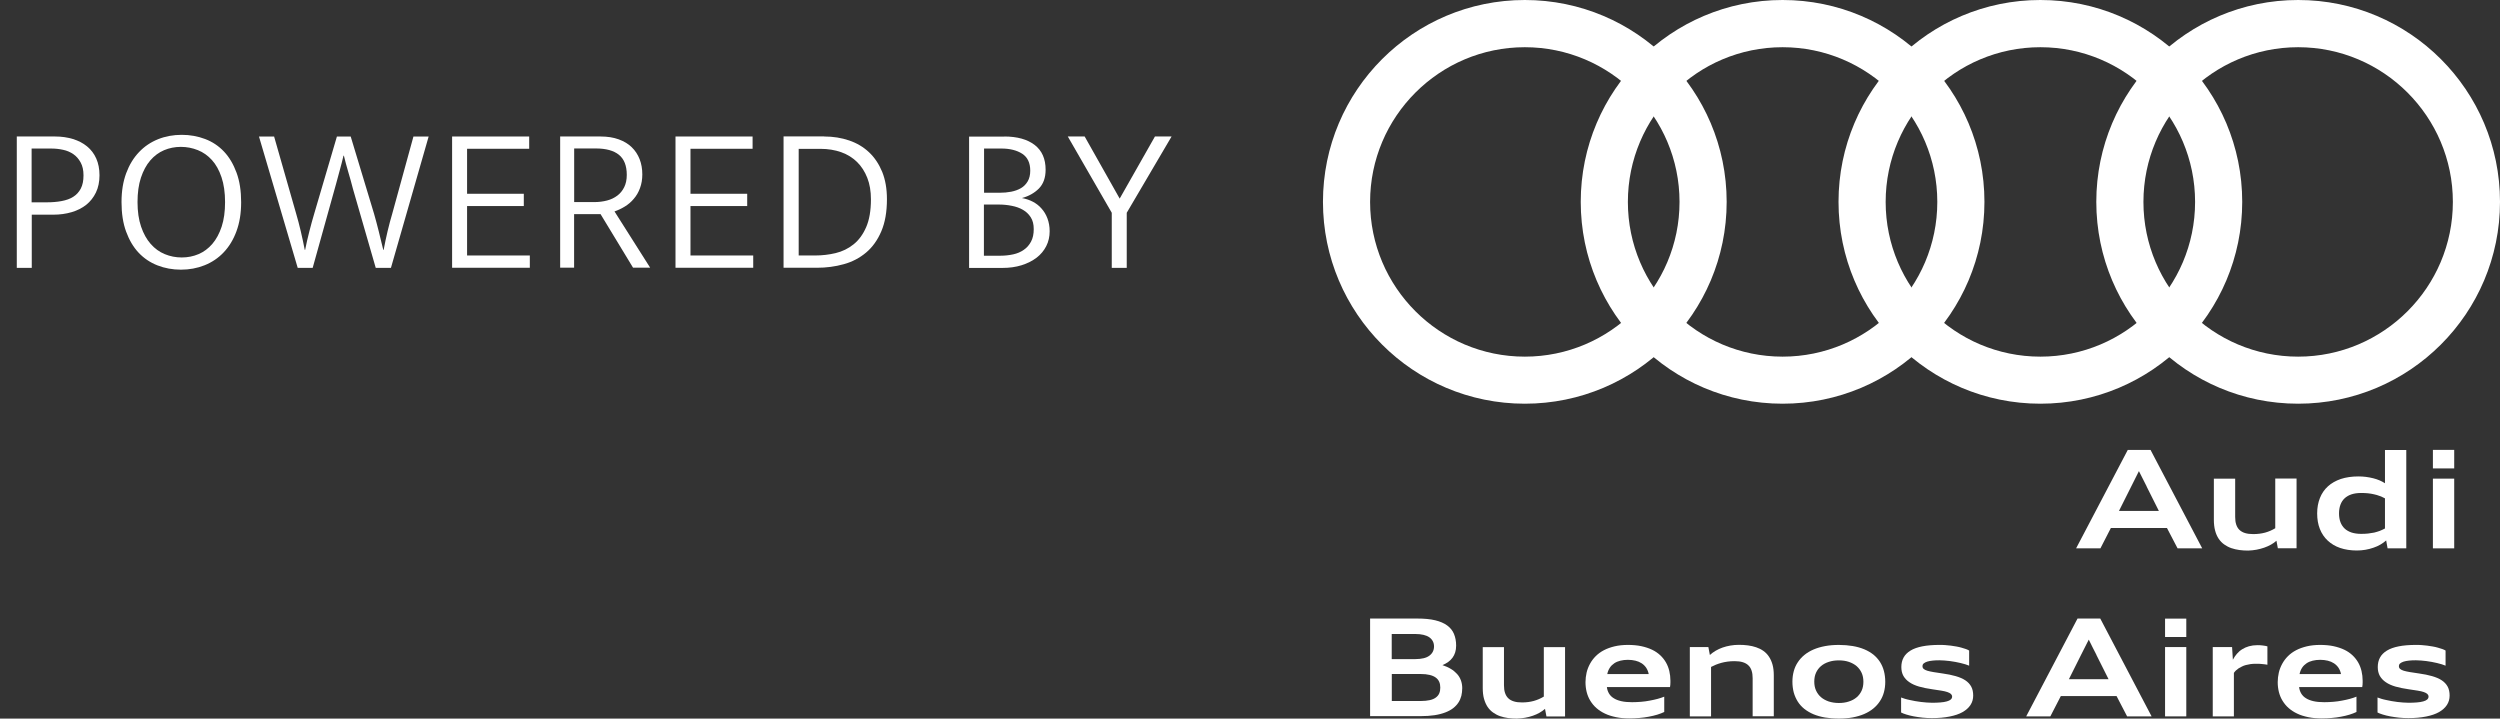 <svg xmlns="http://www.w3.org/2000/svg" id="Capa_2" viewBox="0 0 315.58 90.71"><rect x="0" y="0" width="315.58" height="90.71" fill="#333333" stroke="none"/><defs><style>.cls-1{fill:#fff;}</style></defs><g id="Layer_1"><path class="cls-1" d="M192.48,5.96c10.77,0,19.53,8.76,19.53,19.53s-8.76,19.53-19.53,19.53-19.53-8.76-19.53-19.53,8.76-19.53,19.53-19.53M192.48,0c-14.07,0-25.48,11.41-25.48,25.48s11.41,25.48,25.48,25.48,25.48-11.41,25.48-25.48S206.55,0,192.48,0h0Z"></path><path class="cls-1" d="M225.02,5.96c10.77,0,19.53,8.76,19.53,19.53s-8.76,19.53-19.53,19.53-19.53-8.76-19.53-19.53,8.76-19.53,19.53-19.53M225.02,0c-14.07,0-25.48,11.41-25.48,25.48s11.41,25.48,25.48,25.48,25.48-11.41,25.48-25.48S239.09,0,225.02,0h0Z"></path><path class="cls-1" d="M257.56,5.96c10.77,0,19.53,8.76,19.53,19.53s-8.76,19.53-19.53,19.53-19.53-8.76-19.53-19.53,8.76-19.53,19.53-19.53M257.56,0c-14.07,0-25.48,11.41-25.48,25.48s11.41,25.48,25.48,25.48,25.48-11.41,25.48-25.48S271.63,0,257.56,0h0Z"></path><path class="cls-1" d="M290.1,5.96c10.77,0,19.53,8.76,19.53,19.53s-8.76,19.53-19.53,19.53-19.53-8.76-19.53-19.53,8.76-19.53,19.53-19.53M290.1,0c-14.07,0-25.48,11.41-25.48,25.48s11.41,25.48,25.48,25.48,25.48-11.41,25.48-25.48S304.18,0,290.1,0h0Z"></path><path class="cls-1" d="M274.88,69.22l-1.34-2.57h-7.08l-1.32,2.57h-3.07l6.52-12.42h2.88l6.52,12.42h-3.1ZM270.98,61.41c-.17-.33-.33-.65-.49-.97s-.32-.64-.49-.97c-.16.33-.33.66-.49.98s-.33.65-.49.98l-1.54,3.07h5.04l-1.55-3.09Z"></path><path class="cls-1" d="M287.54,69.22l-.18-.96c-.2.18-.43.35-.69.49-.26.15-.55.27-.85.38-.31.11-.63.19-.98.26-.34.06-.69.1-1.05.11-.38,0-.75-.02-1.11-.07-.36-.05-.7-.13-1.02-.24s-.62-.27-.89-.46-.5-.43-.7-.72c-.19-.29-.35-.63-.45-1.03-.11-.4-.16-.86-.16-1.38v-5.18h2.69v4.83c0,.37.04.69.13.96s.22.5.41.68c.19.18.42.31.71.4.29.09.64.13,1.05.13.27,0,.53-.02.78-.05.25-.03.48-.08.71-.14.22-.06.44-.14.65-.23.21-.09.42-.2.62-.32v-6.27h2.69v8.8h-2.35Z"></path><path class="cls-1" d="M301.39,69.22l-.18-1c-.21.19-.45.36-.72.52-.27.16-.57.29-.89.4-.32.11-.66.2-1.01.26s-.72.09-1.08.09c-.78,0-1.49-.11-2.11-.32s-1.14-.53-1.57-.93c-.43-.4-.76-.89-.99-1.47s-.34-1.23-.34-1.96.12-1.37.35-1.95c.23-.58.57-1.07,1.01-1.47.44-.4.99-.71,1.63-.93.65-.21,1.38-.32,2.22-.32.33,0,.65.02.96.06.31.04.61.1.9.17.29.07.55.16.81.27.25.11.48.23.68.36v-4.2h2.69v12.42h-2.35ZM301.06,62.91c-.22-.12-.45-.22-.67-.3-.22-.09-.46-.16-.7-.21-.24-.06-.5-.1-.77-.13-.27-.03-.56-.04-.88-.04-.46,0-.86.06-1.2.17-.35.12-.64.28-.87.5-.24.22-.41.49-.53.81-.12.32-.18.69-.18,1.1s.06.78.18,1.1.3.59.53.81.53.38.87.5c.35.11.75.17,1.2.17.32,0,.61-.01.88-.04.27-.03.53-.07.77-.12.24-.06.48-.13.7-.21.22-.09.45-.19.67-.31v-3.79Z"></path><path class="cls-1" d="M307.11,59.13v-2.34h2.69v2.34h-2.69ZM307.11,69.22v-8.8h2.69v8.8h-2.69Z"></path><path class="cls-1" d="M172.95,90.43v-12.35h5.95c.89,0,1.65.07,2.27.22s1.13.37,1.52.66.68.65.85,1.07c.18.43.27.92.27,1.47,0,.32-.04.6-.12.85s-.19.48-.34.68c-.15.2-.33.38-.54.53-.21.15-.46.29-.73.4.39.13.74.28,1.05.47.31.18.57.4.79.64s.38.51.49.81c.11.3.17.63.17.98,0,.34-.04.66-.11.97-.08.31-.2.59-.37.85s-.39.5-.66.71c-.27.21-.6.39-.99.54s-.84.27-1.36.35c-.52.08-1.1.12-1.76.12h-6.4ZM178.67,83.2c.39,0,.74-.04,1.03-.11.3-.07.54-.18.73-.32.19-.14.34-.31.44-.51.1-.2.15-.42.15-.66s-.05-.46-.15-.65c-.1-.19-.24-.36-.44-.5s-.44-.24-.73-.31-.64-.11-1.03-.11h-2.99v3.17h2.99ZM179.32,88.49c.46,0,.84-.04,1.16-.11.32-.07.57-.18.77-.33s.34-.32.43-.53c.09-.21.13-.45.13-.72s-.04-.51-.13-.72c-.09-.21-.23-.39-.43-.54-.2-.15-.45-.26-.77-.34-.32-.08-.7-.12-1.16-.12h-3.63v3.41h3.63Z"></path><path class="cls-1" d="M195.21,90.43l-.18-.95c-.2.18-.43.34-.69.49-.26.15-.54.27-.85.38-.31.11-.63.19-.97.25-.34.06-.69.1-1.04.11-.38,0-.75-.02-1.11-.07-.36-.05-.7-.13-1.02-.24s-.61-.27-.88-.46-.5-.43-.69-.71c-.19-.29-.34-.63-.45-1.02-.11-.39-.16-.85-.16-1.37v-5.15h2.68v4.81c0,.37.04.69.13.96s.22.5.41.68c.18.18.42.31.71.4.29.09.64.13,1.04.13.27,0,.53-.02.77-.05.24-.03.48-.08.7-.14.22-.06.44-.14.65-.23.21-.09.42-.2.62-.32v-6.24h2.68v8.75h-2.34Z"></path><path class="cls-1" d="M210.09,89.87c-.25.12-.55.24-.88.34-.34.1-.69.19-1.08.26-.38.07-.78.13-1.19.16-.41.04-.82.06-1.22.06-.62,0-1.2-.05-1.72-.16-.52-.11-.99-.25-1.4-.45-.41-.19-.77-.43-1.08-.7-.31-.27-.56-.58-.77-.92-.21-.34-.36-.71-.46-1.1-.1-.4-.15-.81-.15-1.25,0-.41.05-.81.14-1.21.09-.39.24-.76.43-1.11.19-.35.43-.67.72-.96s.63-.54,1.03-.75.85-.37,1.35-.49c.51-.12,1.07-.18,1.68-.18s1.19.05,1.7.16c.51.11.96.26,1.36.45s.74.43,1.03.7c.29.27.53.58.72.91s.33.7.42,1.08c.09.39.14.79.14,1.21,0,.08,0,.16,0,.23,0,.07,0,.15-.01.21,0,.07,0,.13-.02.2s-.01.12-.02.17h-7.97c.03.29.12.56.26.8.14.24.33.44.59.6.26.17.57.29.96.38.38.09.84.13,1.37.13.38,0,.76-.02,1.14-.05.38-.03.74-.08,1.09-.15.35-.06.68-.14.99-.22.31-.08.59-.18.84-.28v1.91ZM208.12,85.09c-.06-.31-.17-.57-.32-.8-.15-.22-.34-.41-.57-.56-.23-.15-.49-.26-.78-.33-.29-.07-.61-.11-.96-.11s-.66.04-.95.11-.55.18-.77.33c-.22.15-.41.33-.56.56s-.26.49-.32.8h5.23Z"></path><path class="cls-1" d="M221.24,90.43v-4.81c0-.37-.04-.69-.13-.96-.09-.27-.22-.5-.41-.67-.18-.18-.42-.31-.71-.4s-.64-.13-1.04-.13c-.32,0-.62.02-.9.06-.28.04-.54.09-.78.16-.24.07-.47.14-.68.23s-.41.18-.6.28v6.24h-2.68v-8.75h2.34l.19,1c.22-.2.47-.38.74-.54.27-.16.56-.29.87-.4.31-.11.64-.19.98-.25.35-.06.71-.09,1.08-.09s.77.02,1.14.07c.37.05.72.13,1.04.24.33.11.63.26.9.45s.51.43.7.72c.2.29.35.63.46,1.02.11.39.16.85.16,1.37v5.15h-2.68Z"></path><path class="cls-1" d="M232.12,90.71c-.63,0-1.21-.05-1.75-.14-.53-.09-1.02-.23-1.45-.41-.43-.18-.81-.41-1.15-.67-.33-.27-.61-.57-.83-.92-.22-.35-.39-.73-.51-1.15-.11-.42-.17-.88-.17-1.37s.06-.91.17-1.32c.11-.41.28-.79.51-1.13.22-.34.5-.65.83-.92.33-.27.71-.5,1.15-.69s.92-.33,1.45-.43c.53-.1,1.12-.15,1.75-.15s1.22.05,1.75.14c.54.09,1.02.23,1.46.41.43.18.82.41,1.15.67.33.27.6.57.83.92.22.35.39.73.5,1.15.11.42.17.88.17,1.37s-.06.91-.17,1.32c-.11.41-.28.79-.51,1.13-.22.34-.5.65-.83.92s-.71.5-1.15.69-.92.33-1.45.43c-.53.1-1.12.15-1.75.15ZM232.12,88.74c.47,0,.89-.06,1.27-.19.38-.12.71-.3.98-.53.27-.23.48-.51.63-.84.15-.33.22-.7.22-1.12s-.07-.79-.22-1.12c-.15-.33-.36-.61-.63-.85-.27-.23-.6-.41-.98-.54-.38-.13-.81-.19-1.27-.19s-.89.06-1.27.19c-.38.12-.71.3-.98.53-.27.23-.48.51-.63.84s-.22.7-.22,1.12.07.79.22,1.12.36.62.63.85c.27.23.6.41.98.54.38.12.8.19,1.27.19Z"></path><path class="cls-1" d="M239.99,88.05c.13.05.29.11.47.16.18.05.38.11.6.15.22.05.44.09.69.14.24.04.48.08.73.11.24.03.49.05.72.07.24.02.47.03.68.03.4,0,.75-.01,1.07-.04.31-.02.58-.07.8-.13.22-.06.39-.14.5-.24s.17-.22.17-.36c0-.13-.05-.24-.15-.34-.1-.09-.25-.17-.45-.24s-.46-.13-.78-.18-.69-.11-1.12-.17c-.63-.09-1.18-.2-1.67-.34-.48-.14-.89-.32-1.22-.55-.33-.22-.58-.49-.76-.8-.17-.31-.26-.68-.26-1.11,0-.45.09-.85.28-1.2.19-.35.48-.64.87-.88.39-.24.89-.42,1.5-.54.61-.12,1.33-.18,2.17-.18.22,0,.46,0,.7.02.24.02.48.04.72.07.24.03.48.07.71.11s.45.09.65.15c.2.05.39.11.55.17s.3.12.41.19v1.91c-.13-.06-.29-.11-.47-.17s-.38-.11-.59-.16c-.21-.05-.43-.1-.66-.14-.23-.04-.46-.08-.69-.11s-.46-.05-.69-.07c-.23-.02-.44-.03-.64-.03-.32,0-.62.01-.88.04-.27.03-.49.07-.68.13-.19.06-.33.14-.44.23s-.15.21-.15.36c0,.13.05.24.15.33.1.09.25.16.46.23.21.06.47.12.78.17s.69.11,1.12.17c.64.09,1.2.2,1.68.34s.89.31,1.22.53c.33.22.57.48.74.79.17.31.25.69.25,1.13s-.11.84-.34,1.19-.56.65-1,.9c-.44.25-.98.43-1.63.56-.65.13-1.4.2-2.25.2-.39,0-.78-.02-1.17-.06-.39-.04-.76-.1-1.1-.16-.35-.07-.66-.14-.94-.23-.28-.09-.51-.17-.67-.26v-1.92Z"></path><path class="cls-1" d="M268.51,90.43l-1.33-2.56h-7.04l-1.32,2.56h-3.05l6.48-12.35h2.87l6.48,12.35h-3.09ZM264.64,82.67c-.16-.32-.33-.65-.49-.96s-.32-.64-.48-.97c-.16.33-.33.65-.49.97s-.32.65-.49.97l-1.53,3.06h5.01l-1.54-3.07Z"></path><path class="cls-1" d="M273.3,80.41v-2.32h2.68v2.32h-2.68ZM273.3,90.43v-8.75h2.68v8.75h-2.68Z"></path><path class="cls-1" d="M279.32,90.43v-8.75h2.44l.1,1.6c.14-.27.31-.52.5-.74.19-.22.41-.42.67-.58.25-.16.54-.29.86-.38.32-.09.68-.14,1.07-.14.22,0,.44.01.66.04.23.03.43.06.6.11v2.32c-.09-.02-.2-.04-.32-.05-.12-.02-.24-.03-.37-.04s-.26-.02-.39-.03c-.13,0-.26,0-.38,0-.24,0-.46.01-.67.04-.21.03-.4.07-.59.12s-.35.11-.5.19c-.15.07-.29.15-.42.23-.13.09-.24.18-.34.27-.1.1-.18.2-.25.3v5.49h-2.68Z"></path><path class="cls-1" d="M297.47,89.87c-.25.12-.55.24-.88.34-.34.1-.69.19-1.08.26-.38.07-.78.13-1.19.16-.41.04-.82.06-1.22.06-.62,0-1.2-.05-1.72-.16-.52-.11-.99-.25-1.4-.45-.41-.19-.77-.43-1.08-.7-.31-.27-.56-.58-.77-.92-.21-.34-.36-.71-.46-1.1-.1-.4-.15-.81-.15-1.25,0-.41.05-.81.14-1.21.09-.39.24-.76.43-1.11.19-.35.43-.67.72-.96s.63-.54,1.03-.75.85-.37,1.35-.49c.51-.12,1.07-.18,1.68-.18s1.19.05,1.7.16c.51.11.96.26,1.36.45s.74.43,1.03.7c.29.27.53.58.72.91s.33.7.42,1.08c.09.39.14.79.14,1.21,0,.08,0,.16,0,.23,0,.07,0,.15-.01.21,0,.07,0,.13-.02.2s-.01.12-.02.17h-7.97c.03.29.12.56.26.8.14.24.33.44.59.6.26.17.57.29.96.38.38.09.84.13,1.37.13.38,0,.76-.02,1.14-.05.38-.03.74-.08,1.09-.15.35-.06.68-.14.99-.22.31-.08.59-.18.84-.28v1.91ZM295.51,85.09c-.06-.31-.17-.57-.32-.8-.15-.22-.34-.41-.57-.56-.23-.15-.49-.26-.78-.33-.29-.07-.61-.11-.96-.11s-.66.04-.95.11-.55.18-.77.33c-.22.15-.41.33-.56.56s-.26.49-.32.8h5.23Z"></path><path class="cls-1" d="M300.13,88.05c.13.05.29.11.47.16.18.05.38.11.6.15.22.05.44.09.69.14.24.04.48.08.73.11.24.03.49.05.72.07.24.02.47.03.68.03.4,0,.75-.01,1.07-.04.31-.02.58-.07.8-.13.22-.06.39-.14.5-.24s.17-.22.17-.36c0-.13-.05-.24-.15-.34-.1-.09-.25-.17-.45-.24s-.46-.13-.78-.18-.69-.11-1.12-.17c-.63-.09-1.18-.2-1.67-.34-.48-.14-.89-.32-1.22-.55-.33-.22-.58-.49-.76-.8-.17-.31-.26-.68-.26-1.11,0-.45.09-.85.28-1.2.19-.35.48-.64.87-.88.39-.24.89-.42,1.5-.54.61-.12,1.33-.18,2.17-.18.22,0,.46,0,.7.02.24.02.48.04.72.07.24.03.48.07.71.11s.45.09.65.15c.2.05.39.11.55.17s.3.12.41.19v1.91c-.13-.06-.29-.11-.47-.17s-.38-.11-.59-.16c-.21-.05-.43-.1-.66-.14-.23-.04-.46-.08-.69-.11s-.46-.05-.69-.07c-.23-.02-.44-.03-.64-.03-.32,0-.62.01-.88.04-.27.03-.49.07-.68.13-.19.06-.33.14-.44.23s-.15.21-.15.36c0,.13.05.24.15.33.1.09.25.16.46.23.21.06.47.12.78.17s.69.11,1.12.17c.64.09,1.2.2,1.68.34s.89.31,1.22.53c.33.22.57.48.74.79.17.31.25.69.25,1.13s-.11.84-.34,1.19-.56.65-1,.9c-.44.25-.98.43-1.63.56-.65.13-1.4.2-2.25.2-.39,0-.78-.02-1.17-.06-.39-.04-.76-.1-1.1-.16-.35-.07-.66-.14-.94-.23-.28-.09-.51-.17-.67-.26v-1.92Z"></path><path class="cls-1" d="M2.1,17.23h4.87c.81,0,1.55.11,2.24.32s1.28.52,1.78.93c.5.41.89.92,1.16,1.53.27.61.41,1.31.41,2.12s-.15,1.55-.45,2.17c-.3.62-.71,1.14-1.22,1.55-.52.41-1.13.72-1.84.93-.71.21-1.49.32-2.33.32h-2.71v6.71h-1.89v-16.58ZM4,25.54h1.89c.68,0,1.32-.05,1.89-.16.58-.11,1.07-.28,1.47-.54.4-.25.72-.6.95-1.04.23-.44.34-.99.34-1.66s-.12-1.19-.36-1.63c-.24-.44-.54-.79-.92-1.05-.38-.26-.81-.45-1.3-.55-.49-.11-.99-.16-1.5-.16h-2.47v6.79Z"></path><path class="cls-1" d="M22.94,17.02c1.05,0,2.04.18,2.96.53.92.35,1.71.88,2.38,1.59.67.71,1.19,1.6,1.58,2.66.39,1.06.58,2.3.58,3.72s-.2,2.61-.59,3.67c-.39,1.06-.93,1.95-1.62,2.67-.68.72-1.49,1.26-2.42,1.63-.93.37-1.92.55-2.97.55s-2.04-.18-2.96-.54c-.92-.36-1.71-.89-2.38-1.6-.67-.71-1.19-1.6-1.58-2.66-.39-1.06-.58-2.3-.58-3.72s.2-2.6.59-3.66c.39-1.05.93-1.94,1.62-2.66.68-.72,1.49-1.26,2.41-1.63.92-.37,1.92-.55,2.99-.55ZM17.36,25.51c0,1.19.15,2.23.45,3.1.3.88.7,1.6,1.21,2.18.51.58,1.1,1.01,1.78,1.29.68.28,1.39.42,2.14.42s1.46-.14,2.12-.42c.66-.28,1.24-.71,1.74-1.29.5-.58.89-1.31,1.18-2.18.29-.88.43-1.91.43-3.1s-.15-2.26-.45-3.14c-.3-.89-.7-1.61-1.21-2.17-.51-.56-1.1-.98-1.78-1.25-.68-.27-1.39-.41-2.14-.41s-1.46.14-2.12.42c-.66.28-1.24.71-1.74,1.29-.5.58-.89,1.31-1.18,2.18-.29.88-.43,1.9-.43,3.08Z"></path><path class="cls-1" d="M34.6,17.23l2.79,9.76c.19.65.39,1.39.58,2.21.19.82.36,1.6.5,2.34h.05c.14-.74.32-1.51.53-2.33.21-.82.41-1.56.61-2.22l2.87-9.76h1.74l2.95,9.76c.19.67.39,1.4.59,2.21.2.81.39,1.59.57,2.34h.05c.14-.77.31-1.56.5-2.37.19-.81.39-1.53.58-2.18l2.68-9.76h1.92l-4.76,16.58h-1.92l-2.87-9.95c-.19-.74-.39-1.46-.6-2.16-.21-.7-.39-1.39-.55-2.05h-.05c-.14.6-.29,1.18-.45,1.76-.16.58-.32,1.16-.47,1.74l-2.97,10.66h-1.89l-4.89-16.58h1.95Z"></path><path class="cls-1" d="M57.07,17.23h9.73v1.55h-7.84v5.68h7.16v1.55h-7.16v6.24h7.92v1.55h-9.81v-16.58Z"></path><path class="cls-1" d="M70.72,17.23h5.1c.86,0,1.62.12,2.28.36s1.21.57,1.64.99c.44.42.77.93,1,1.51.23.59.34,1.23.34,1.93,0,.63-.1,1.21-.29,1.72-.19.52-.45.97-.78,1.35-.32.39-.7.71-1.12.97-.42.26-.86.47-1.32.63l4.5,7.1h-2.16l-4.1-6.76h-3.34v6.76h-1.76v-16.58ZM72.48,25.51h2.53c.58,0,1.12-.07,1.62-.2.5-.13.93-.34,1.3-.62.37-.28.66-.64.87-1.07.21-.43.32-.94.32-1.54,0-1.16-.33-2-.99-2.54-.66-.53-1.63-.8-2.91-.8h-2.74v6.76Z"></path><path class="cls-1" d="M85.27,17.23h9.73v1.55h-7.84v5.68h7.16v1.55h-7.16v6.24h7.92v1.55h-9.81v-16.58Z"></path><path class="cls-1" d="M104.05,17.23c1.12,0,2.17.17,3.14.5.97.33,1.81.83,2.51,1.49.7.66,1.25,1.48,1.66,2.47.4.99.6,2.14.6,3.46,0,1.6-.24,2.95-.71,4.05-.47,1.1-1.11,2-1.92,2.68-.81.68-1.75,1.18-2.82,1.47-1.07.3-2.2.45-3.39.45h-4.21v-16.58h5.13ZM100.82,32.25h2.08c.88,0,1.74-.1,2.58-.3.84-.2,1.6-.57,2.26-1.1.67-.53,1.2-1.26,1.6-2.18.4-.92.6-2.09.6-3.51,0-1.02-.15-1.92-.46-2.71s-.74-1.46-1.29-2c-.55-.54-1.22-.96-2.01-1.24-.79-.28-1.66-.42-2.6-.42h-2.76v13.47Z"></path><path class="cls-1" d="M126.76,17.23c1.65,0,2.93.36,3.85,1.07.92.71,1.38,1.75,1.38,3.12,0,1.02-.29,1.81-.85,2.38-.57.57-1.29.97-2.14,1.2.49.09.95.24,1.37.46.42.22.79.5,1.1.86.32.35.57.77.75,1.25.18.48.28,1.02.28,1.62,0,.68-.14,1.31-.43,1.88-.29.57-.7,1.06-1.22,1.46-.53.4-1.16.72-1.89.95-.74.23-1.54.34-2.42.34h-4.21v-16.58h4.45ZM124.21,24.33h2c.49,0,.97-.04,1.43-.13.46-.09.88-.24,1.24-.45.36-.21.64-.5.85-.86.21-.36.32-.81.32-1.35,0-.98-.34-1.69-1.01-2.13-.68-.44-1.56-.66-2.64-.66h-2.18v5.58ZM124.21,32.28h2.05c.58,0,1.12-.06,1.63-.17.51-.11.96-.3,1.34-.57.39-.26.69-.61.92-1.04.23-.43.34-.95.34-1.57s-.12-1.09-.37-1.49c-.25-.39-.57-.71-.99-.95-.41-.24-.89-.41-1.42-.51-.54-.11-1.08-.16-1.64-.16h-1.87v6.45Z"></path><path class="cls-1" d="M136.92,17.23l4.42,7.84,4.45-7.84h2.1l-5.66,9.63v6.95h-1.89v-6.95l-5.55-9.63h2.13Z"></path></g></svg>